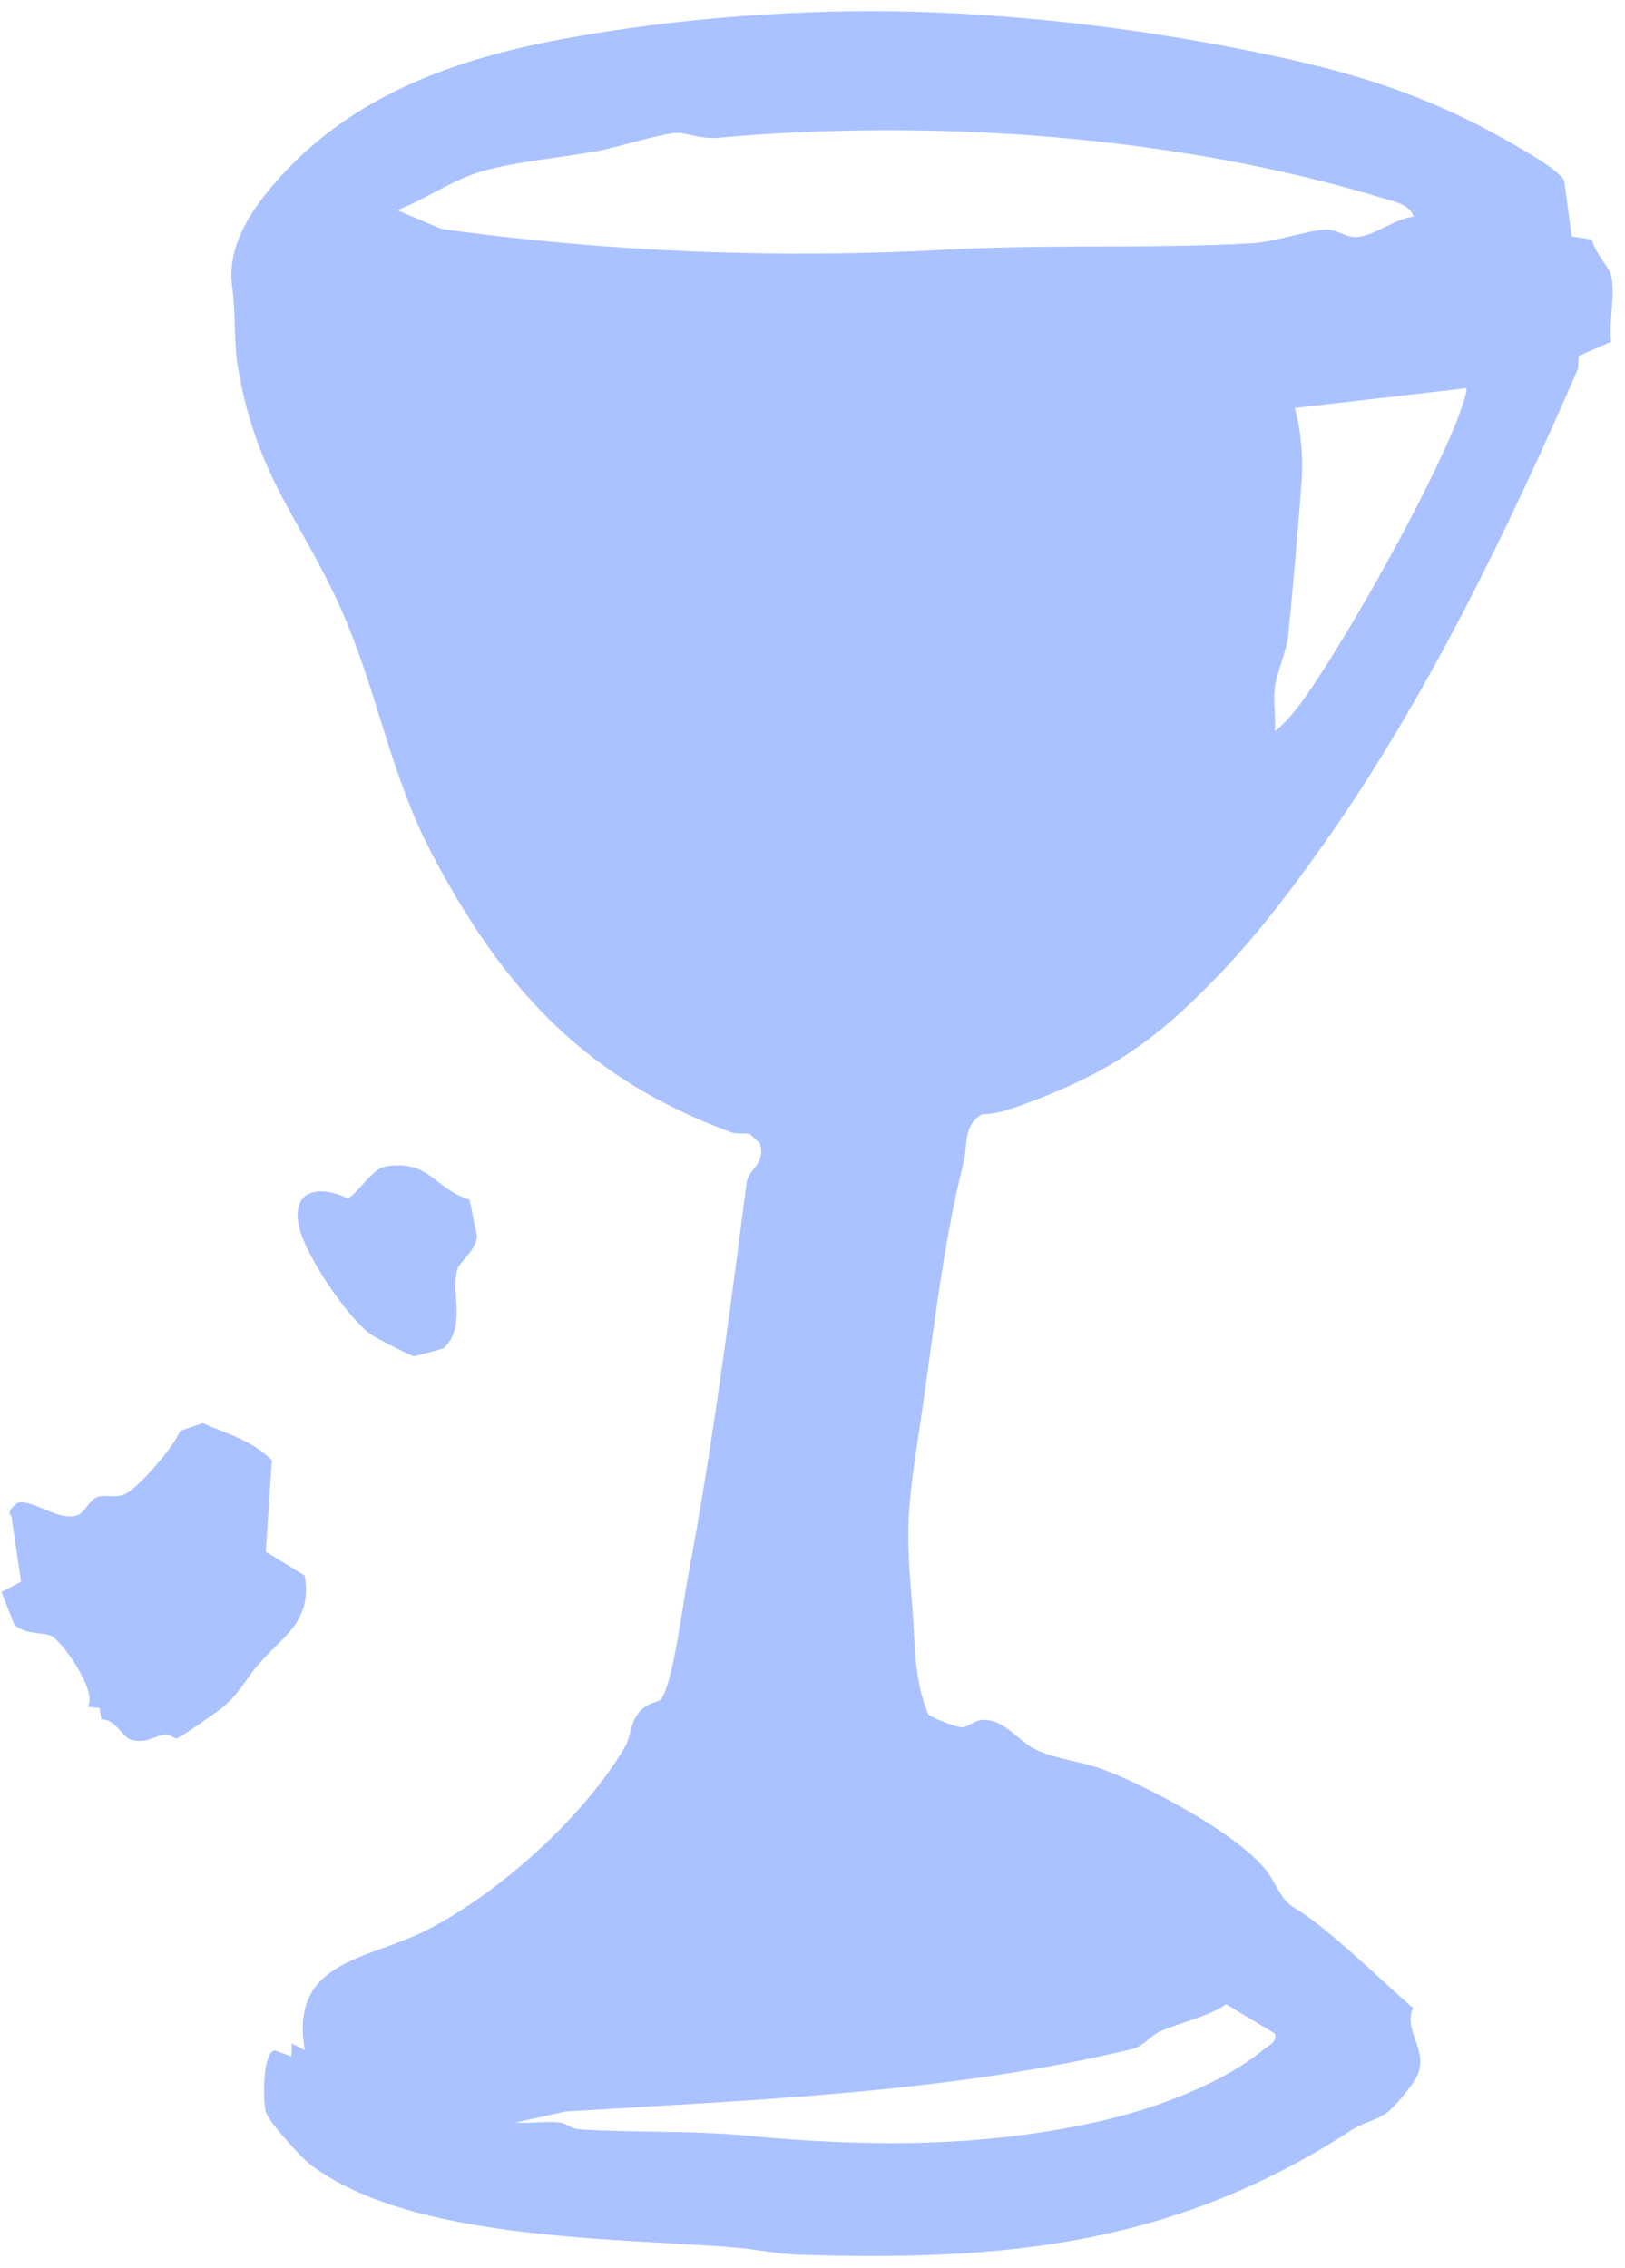<svg width="91" height="127" viewBox="0 0 91 127" fill="none" xmlns="http://www.w3.org/2000/svg">
<path d="M88.025 13.242L89.145 13.415C89.267 14.055 90.103 15 90.199 15.318C90.491 16.279 90.085 18.052 90.221 19.142L88.417 19.925C88.347 20.187 88.439 20.501 88.328 20.749C84.402 29.748 79.843 39.169 74.16 47.219C72.419 49.687 70.526 52.207 68.426 54.412C64.821 58.206 62.196 60.09 57.098 61.923C56.421 62.167 55.719 62.392 54.987 62.396C53.929 62.998 54.192 64.169 53.966 65.067C52.702 70.095 52.232 75.167 51.448 80.277C50.809 84.462 50.713 85.6 51.079 89.864C51.256 91.94 51.142 93.95 51.977 95.981C52.114 96.185 53.593 96.724 53.84 96.724C54.218 96.724 54.532 96.358 54.946 96.318C56.21 96.192 56.994 97.504 58.078 98.006C59.179 98.519 60.599 98.641 61.797 99.092C64.245 100.008 69.957 102.971 71.214 105.188C72.267 107.046 72.005 106.377 73.602 107.6C75.495 109.048 77.336 110.877 79.126 112.44C78.56 113.766 80.046 114.801 79.34 116.282C79.111 116.766 78.124 117.97 77.665 118.303C77.103 118.709 76.264 118.901 75.684 119.278C65.82 125.706 56.27 126.652 44.594 126.249C43.599 126.216 42.264 125.947 41.281 125.865C34.496 125.304 23.098 125.485 17.441 121.255C16.872 120.83 15.06 118.835 14.89 118.266C14.698 117.619 14.72 114.834 15.404 114.819L16.321 115.155L16.347 114.427L17.072 114.797C16.192 109.769 20.565 109.769 23.856 108.099C27.927 106.038 32.718 101.726 34.999 97.817C35.299 97.308 35.28 96.561 35.728 95.963C36.208 95.32 36.84 95.324 36.981 95.183C37.647 94.526 38.264 89.701 38.508 88.4C39.928 80.831 40.83 73.756 41.813 66.223C41.913 65.447 42.889 65.218 42.556 64.025L41.98 63.493C41.647 63.43 41.255 63.519 40.956 63.408C32.822 60.427 28.174 55.417 24.14 47.718C22 43.632 21.19 39.169 19.486 35.013C17.179 29.39 14.387 27.018 13.315 20.501C13.086 19.109 13.219 17.734 12.997 16.016C12.727 13.899 13.907 12.008 15.212 10.46C19.438 5.439 25.313 3.315 31.657 2.155C37.987 0.995 45.163 0.459 51.63 0.67C58.329 0.888 65.502 1.819 72.245 3.33C76.981 4.394 80.742 5.75 84.82 8.118C85.47 8.495 87.415 9.599 87.6 10.142L88.014 13.235L88.025 13.242ZM79.156 12.137C78.985 11.447 78.05 11.288 77.425 11.095C65.882 7.582 52.221 6.629 40.187 7.719C39.277 7.8 38.46 7.438 37.953 7.442C37.118 7.442 34.589 8.247 33.52 8.447C31.509 8.823 28.747 9.064 26.925 9.61C25.324 10.091 23.797 11.169 22.248 11.768L24.706 12.817C34.071 14.117 43.577 14.498 53.094 13.977C58.743 13.667 64.448 13.94 70.105 13.623C71.336 13.552 73.037 12.954 74.164 12.858C74.867 12.799 75.307 13.323 76.013 13.268C76.981 13.19 78.146 12.23 79.152 12.137H79.156ZM82.109 21.739L72.504 22.847C72.885 24.174 72.985 25.71 72.881 27.1C72.674 29.859 72.415 32.796 72.142 35.593C72.064 36.38 71.476 37.736 71.388 38.534C71.299 39.332 71.458 40.159 71.395 40.942C71.946 40.543 72.667 39.649 73.055 39.092C75.632 35.393 79.913 27.746 81.57 23.601C81.703 23.272 82.221 21.846 82.109 21.743V21.739ZM28.903 118.857C29.686 118.92 30.544 118.768 31.309 118.85C31.712 118.894 32.023 119.208 32.404 119.234C35.694 119.441 38.663 119.282 42.009 119.603C48.579 120.231 55.079 120.253 61.538 118.794C64.57 118.111 68.382 116.74 70.789 114.745C71.073 114.509 71.539 114.354 71.391 113.87L68.663 112.229C67.554 112.979 66.182 113.219 64.98 113.74C64.489 113.955 64.015 114.594 63.398 114.741C53.208 117.191 42.032 117.601 31.675 118.236L28.899 118.85L28.903 118.857Z" fill="#AAC2FF"/>
<path d="M17.064 88.227C17.497 90.795 15.863 91.604 14.483 93.185C13.803 93.965 13.389 94.851 12.472 95.605C12.147 95.871 10.039 97.345 9.884 97.353C9.758 97.36 9.522 97.083 9.204 97.127C8.649 97.205 8.198 97.666 7.318 97.412C6.86 97.279 6.449 96.237 5.669 96.278L5.58 95.646L4.9 95.572C5.536 94.789 3.41 91.77 2.815 91.578C2.22 91.386 1.495 91.537 0.811 90.995L0.086 89.151L1.181 88.567L0.634 84.877C0.297 84.684 0.904 84.175 1.007 84.149C1.817 83.931 3.225 85.183 4.305 84.862C4.697 84.747 5.048 83.934 5.473 83.813C5.995 83.668 6.568 83.938 7.111 83.606C7.932 83.103 9.721 81.031 10.091 80.122L11.348 79.693C12.709 80.277 14.158 80.687 15.223 81.77L14.886 86.89L17.064 88.224V88.227Z" fill="#AAC2FF"/>
<path d="M26.296 67.18L26.706 69.194C26.714 69.962 25.741 70.653 25.612 71.074C25.231 72.356 26.13 74.292 24.854 75.485C24.765 75.544 23.261 75.94 23.172 75.94C23.039 75.94 21.053 74.927 20.772 74.728C19.463 73.801 16.912 70.058 16.698 68.462C16.428 66.482 18.033 66.427 19.486 67.103C20.236 66.623 20.813 65.422 21.686 65.3C24.074 64.968 24.318 66.563 26.296 67.177V67.18Z" fill="#AAC2FF"/>
</svg>
